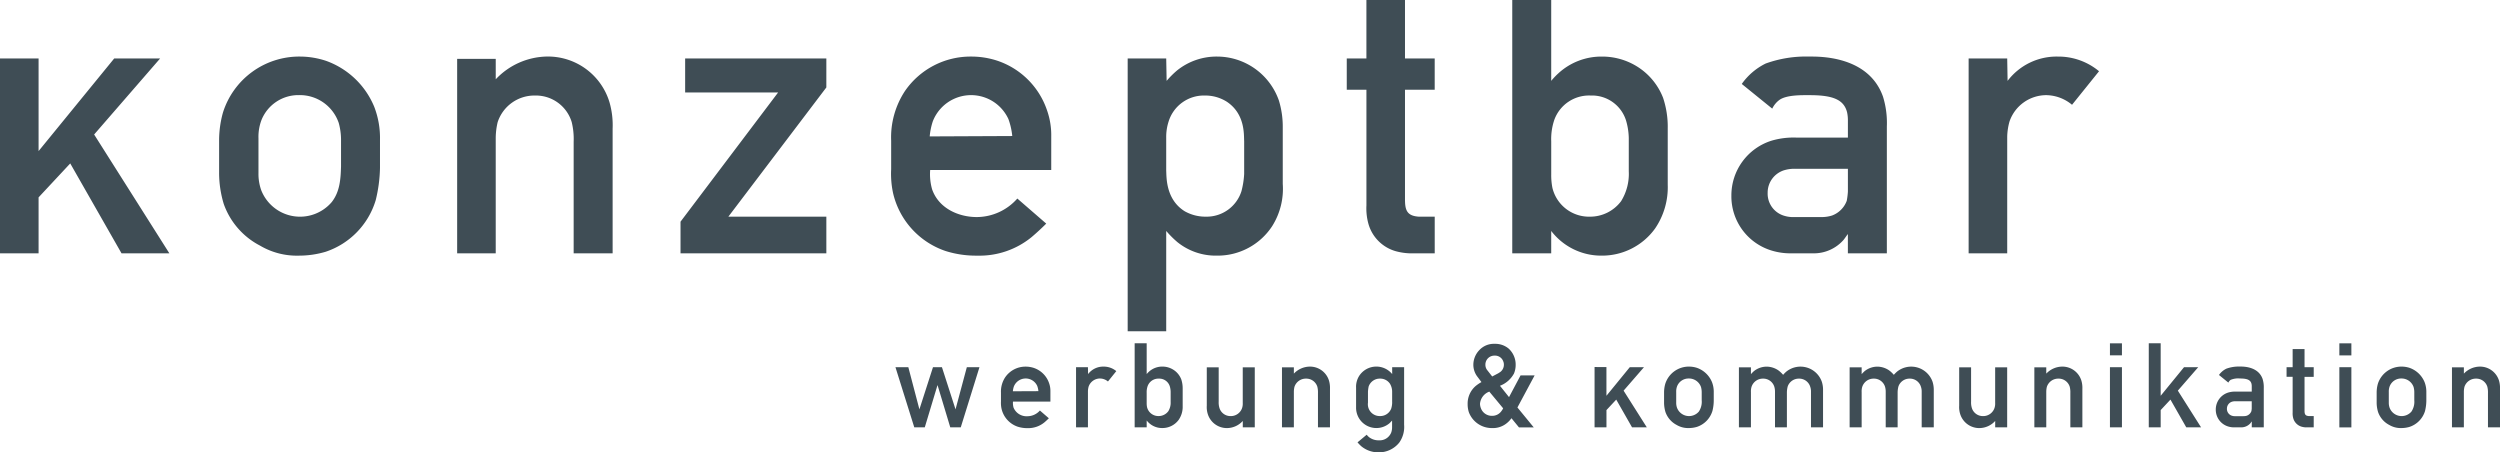 <svg xmlns="http://www.w3.org/2000/svg" viewBox="0 0 363.28 65.739"><defs><style>.a{fill:#3f4d55;}</style></defs><title>Zeichenfläche 1</title><path class="a" d="M305.015,10.351a9.238,9.238,0,0,0-6-2.13,8.932,8.932,0,0,0-7.288,3.532L291.672,8.5h-5.606V36.81h5.606V19.881a8.814,8.814,0,0,1,.338-2.242,5.659,5.659,0,0,1,5.325-3.812,5.964,5.964,0,0,1,3.756,1.4l3.925-4.877ZM268.521,36.81h5.661V18.366a12.918,12.918,0,0,0-.559-4.317C271.492,8,264.149,8.22,262.859,8.22a17.173,17.173,0,0,0-6.28,1.009A9.241,9.241,0,0,0,253.1,12.2l4.428,3.587A3.378,3.378,0,0,1,258.6,14.5c1.064-.729,3.251-.672,4.371-.672,3.42,0,4.99.672,5.439,2.523a5.683,5.683,0,0,1,.112,1.233v2.411h-7.456a11.246,11.246,0,0,0-3.645.449,8.328,8.328,0,0,0-5.83,7.96,8.223,8.223,0,0,0,5.886,8.016,9.309,9.309,0,0,0,2.8.392h3.195a5.739,5.739,0,0,0,4.428-1.962c.224-.279.393-.561.618-.84v2.8Zm0-8.969a10.292,10.292,0,0,1-.169,1.345,3.618,3.618,0,0,1-2.13,2.13,5.027,5.027,0,0,1-1.625.225h-3.869a4.279,4.279,0,0,1-1.4-.169,3.35,3.35,0,0,1-2.466-3.363,3.4,3.4,0,0,1,2.522-3.307,5.159,5.159,0,0,1,1.626-.169h7.512v3.307Zm-28.03,5.382a10.625,10.625,0,0,0,1.85-6.391V18.648a13.271,13.271,0,0,0-.674-4.429,9.333,9.333,0,0,0-3.755-4.54,9.6,9.6,0,0,0-5.159-1.458,9.233,9.233,0,0,0-6.277,2.41,10.222,10.222,0,0,0-1.066,1.122V0h-5.661V36.81h5.661V33.559a9.138,9.138,0,0,0,7.343,3.587,9.482,9.482,0,0,0,7.737-3.924ZM236.68,24.87a7.534,7.534,0,0,1-1.12,4.373,5.632,5.632,0,0,1-4.542,2.242,5.468,5.468,0,0,1-5.437-4.2,9.493,9.493,0,0,1-.169-1.906V20.553a8.693,8.693,0,0,1,.449-3.139,5.365,5.365,0,0,1,5.27-3.532,5.181,5.181,0,0,1,5.157,3.644,9.711,9.711,0,0,1,.393,2.522V24.87ZM204.839,36.81h3.643V31.485h-2.3c-1.795-.112-2.02-1.009-2.02-2.579V13.042h4.317V8.5h-4.317V0h-5.606V8.5H195.7v4.542h2.858V29.859a8.408,8.408,0,0,0,.281,2.633,5.747,5.747,0,0,0,4.317,4.094,8.5,8.5,0,0,0,1.681.224Zm-19.958-3.98A10.151,10.151,0,0,0,186.4,26.72V18.535a13.024,13.024,0,0,0-.56-3.924,9.527,9.527,0,0,0-8.97-6.391,9.151,9.151,0,0,0-5.83,2.018,12.824,12.824,0,0,0-1.514,1.514L169.465,8.5h-5.6V48.135h5.6V33.559a14.245,14.245,0,0,0,1.627,1.626,8.867,8.867,0,0,0,5.717,1.961,9.469,9.469,0,0,0,8.073-4.316Zm-4.092-7.512a12.234,12.234,0,0,1-.392,2.466,5.3,5.3,0,0,1-5.158,3.7,6.12,6.12,0,0,1-3.084-.784c-2.8-1.738-2.635-5.047-2.691-5.887v-4.82a7.256,7.256,0,0,1,.338-2.3,5.365,5.365,0,0,1,5.268-3.812,5.854,5.854,0,0,1,3.2.9c2.691,1.794,2.466,4.821,2.522,5.717v4.822ZM135.158,24.7h17.6V19.824a10.878,10.878,0,0,0-.618-3.812,11.47,11.47,0,0,0-7.175-7.175A12.044,12.044,0,0,0,141.1,8.22a11.569,11.569,0,0,0-9.587,4.989,12.227,12.227,0,0,0-2.017,7.233V24.59a13.333,13.333,0,0,0,.279,3.476,11.667,11.667,0,0,0,7.625,8.408,14.633,14.633,0,0,0,4.6.673,11.962,11.962,0,0,0,7.9-2.69c.729-.618,1.458-1.29,2.13-1.964l-4.2-3.643a7.9,7.9,0,0,1-5.886,2.691c-2.691,0-5.55-1.289-6.5-4.037a8.041,8.041,0,0,1-.279-2.8Zm11.94-4.934-12,.056a9.656,9.656,0,0,1,.448-2.186,5.968,5.968,0,0,1,10.988-.336,10.068,10.068,0,0,1,.56,2.466ZM98.888,36.81h21.19V31.485H105.839l14.239-18.779V8.5H99.56v4.934h13.511L98.888,32.214v4.6Zm-15.528,0h5.662V18.7a12.066,12.066,0,0,0-.448-3.814,9.338,9.338,0,0,0-9.138-6.67,10.465,10.465,0,0,0-7.4,3.307V8.556H66.429V36.81h5.606V19.993a10.183,10.183,0,0,1,.281-2.242,5.62,5.62,0,0,1,5.437-3.869,5.435,5.435,0,0,1,5.326,3.869,10.375,10.375,0,0,1,.28,2.859v16.2ZM54.6,29.074a21.267,21.267,0,0,0,.617-4.653V20.329a12.587,12.587,0,0,0-.841-4.822,11.914,11.914,0,0,0-7.008-6.67,12.173,12.173,0,0,0-3.812-.618A11.625,11.625,0,0,0,32.4,16.349a15.055,15.055,0,0,0-.561,4.037v4.709a15.611,15.611,0,0,0,.674,4.54,10.919,10.919,0,0,0,5.27,6.055,10.494,10.494,0,0,0,5.661,1.457,13.559,13.559,0,0,0,3.869-.56A11.347,11.347,0,0,0,54.6,29.074ZM49.556,24.2c-.056,1.849-.167,3.644-1.345,5.158a6.057,6.057,0,0,1-10.259-1.738,7.083,7.083,0,0,1-.393-2.466V20.1a6.867,6.867,0,0,1,.449-2.69,5.771,5.771,0,0,1,5.437-3.589,5.966,5.966,0,0,1,5.775,4.037,9.185,9.185,0,0,1,.336,2.354V24.2ZM0,8.5V36.81H5.606V28.681l4.6-4.933L17.659,36.81h6.95L13.679,19.544,23.264,8.5H16.592L5.606,21.955V8.5Z"/><path class="a" d="M363.28,62.1V56.508a3.736,3.736,0,0,0-.138-1.177,2.884,2.884,0,0,0-2.824-2.059,3.234,3.234,0,0,0-2.287,1.021v-.919H356.3V62.1h1.729V56.907a3.155,3.155,0,0,1,.087-.694,1.736,1.736,0,0,1,1.68-1.195,1.679,1.679,0,0,1,1.648,1.195,3.253,3.253,0,0,1,.087.884v5Zm-10.893-2.39a6.575,6.575,0,0,0,.19-1.436V57.01a3.922,3.922,0,0,0-.26-1.49,3.679,3.679,0,0,0-2.163-2.06,3.768,3.768,0,0,0-1.179-.189,3.587,3.587,0,0,0-3.445,2.509,4.669,4.669,0,0,0-.173,1.247v1.456a4.762,4.762,0,0,0,.208,1.4,3.359,3.359,0,0,0,1.626,1.869,3.241,3.241,0,0,0,1.749.45,4.167,4.167,0,0,0,1.2-.173,3.5,3.5,0,0,0,2.25-2.32Zm-1.558-1.507a2.572,2.572,0,0,1-.415,1.6,1.871,1.871,0,0,1-3.171-.539,2.173,2.173,0,0,1-.122-.761V56.941a2.1,2.1,0,0,1,.139-.832A1.782,1.782,0,0,1,348.94,55a1.846,1.846,0,0,1,1.786,1.247,2.842,2.842,0,0,1,.1.729v1.228Zm-10.893,3.9h1.747V53.357h-1.747V62.1Zm0-10.462h1.747V49.895h-1.747V51.64ZM335.084,62.1h1.127V60.459H335.5c-.555-.036-.623-.313-.623-.8v-4.9h1.334v-1.4h-1.334V50.725h-1.729v2.632h-.883v1.4h.883v5.2a2.625,2.625,0,0,0,.086.813,1.775,1.775,0,0,0,1.333,1.263,2.631,2.631,0,0,0,.518.07Zm-7.878,0h1.748v-5.7a4.043,4.043,0,0,0-.173-1.337c-.658-1.867-2.927-1.8-3.326-1.8a5.3,5.3,0,0,0-1.94.311,2.839,2.839,0,0,0-1.072.916l1.366,1.109a1.041,1.041,0,0,1,.328-.4A2.817,2.817,0,0,1,325.491,55c1.057,0,1.542.208,1.68.781a1.65,1.65,0,0,1,.035.38v.745h-2.3a3.52,3.52,0,0,0-1.127.139,2.57,2.57,0,0,0-1.8,2.458,2.538,2.538,0,0,0,1.815,2.475,2.854,2.854,0,0,0,.867.122h.989a1.78,1.78,0,0,0,1.369-.605c.07-.087.122-.174.19-.26V62.1Zm0-2.77a2.926,2.926,0,0,1-.052.415,1.116,1.116,0,0,1-.658.659,1.552,1.552,0,0,1-.5.07h-1.2a1.294,1.294,0,0,1-.434-.052,1.035,1.035,0,0,1-.762-1.039,1.051,1.051,0,0,1,.781-1.023,1.583,1.583,0,0,1,.5-.052h2.323v1.023Zm-7.362,2.77-3.377-5.334,2.962-3.41h-2.062l-3.394,4.155V49.877h-1.731V62.1h1.731v-2.51l1.42-1.524,2.3,4.035Zm-13.248,0h1.748V53.357H306.6V62.1Zm0-10.462h1.748V49.895H306.6V51.64ZM300.847,62.1h1.747V56.508a3.7,3.7,0,0,0-.138-1.177,2.881,2.881,0,0,0-2.821-2.059,3.229,3.229,0,0,0-2.288,1.021v-.919h-1.731V62.1h1.731V56.907a3.163,3.163,0,0,1,.087-.694,1.735,1.735,0,0,1,1.681-1.195,1.677,1.677,0,0,1,1.645,1.195,3.2,3.2,0,0,1,.087.884v5Zm-10.926,0h1.745V53.373H289.92v5.179a1.955,1.955,0,0,1-.088.71,1.717,1.717,0,0,1-1.664,1.2,1.669,1.669,0,0,1-1.646-1.214,2.736,2.736,0,0,1-.1-.884V53.373h-1.729v5.578a3.393,3.393,0,0,0,.139,1.195,2.9,2.9,0,0,0,2.821,2.059,3.122,3.122,0,0,0,2.272-1.037V62.1Zm-10.669,0H281V56.716a3.912,3.912,0,0,0-.173-1.231,3.287,3.287,0,0,0-5.145-1.5,4.485,4.485,0,0,0-.485.484,4.158,4.158,0,0,0-.674-.64,3.06,3.06,0,0,0-1.715-.552,3,3,0,0,0-1.838.639,5.376,5.376,0,0,0-.45.45v-.987h-1.747V62.1h1.747V56.977a2.241,2.241,0,0,1,.087-.764,1.729,1.729,0,0,1,1.664-1.195,1.684,1.684,0,0,1,1.646,1.177,2.546,2.546,0,0,1,.1.762V62.1h1.731V56.977a3.574,3.574,0,0,1,.121-.833,1.7,1.7,0,0,1,1.629-1.125,1.672,1.672,0,0,1,1.646,1.211,2.036,2.036,0,0,1,.1.711V62.1Zm-16.089,0h1.747V56.716a3.76,3.76,0,0,0-.173-1.231,3.286,3.286,0,0,0-5.144-1.5,4.339,4.339,0,0,0-.484.484,4.247,4.247,0,0,0-.675-.64,3.063,3.063,0,0,0-1.715-.552,2.994,2.994,0,0,0-1.836.639,5.243,5.243,0,0,0-.451.45v-.987h-1.747V62.1h1.747V56.977a2.241,2.241,0,0,1,.087-.764,1.73,1.73,0,0,1,1.662-1.195,1.686,1.686,0,0,1,1.648,1.177,2.545,2.545,0,0,1,.1.762V62.1h1.729V56.977a3.627,3.627,0,0,1,.122-.833,1.705,1.705,0,0,1,1.629-1.125,1.675,1.675,0,0,1,1.648,1.211,2.078,2.078,0,0,1,.1.711V62.1Zm-14.325-2.39a6.4,6.4,0,0,0,.19-1.436V57.01a3.9,3.9,0,0,0-.259-1.49,3.679,3.679,0,0,0-2.163-2.06,3.768,3.768,0,0,0-1.179-.189,3.587,3.587,0,0,0-3.445,2.509,4.611,4.611,0,0,0-.173,1.247v1.456a4.8,4.8,0,0,0,.206,1.4,3.365,3.365,0,0,0,1.626,1.869,3.251,3.251,0,0,0,1.751.45,4.153,4.153,0,0,0,1.195-.173,3.5,3.5,0,0,0,2.25-2.32Zm-1.556-1.507a2.564,2.564,0,0,1-.417,1.6,1.871,1.871,0,0,1-3.171-.539,2.194,2.194,0,0,1-.121-.761V56.941a2.149,2.149,0,0,1,.138-.832A1.786,1.786,0,0,1,245.392,55a1.846,1.846,0,0,1,1.786,1.247,2.842,2.842,0,0,1,.1.729v1.228ZM220.5,59.211,223,54.551h-2.044l-1.677,3.155-1.317-1.648A3.883,3.883,0,0,0,220,54.274a3.283,3.283,0,0,0,.244-1.246,3.137,3.137,0,0,0-1.021-2.374,3.025,3.025,0,0,0-2.027-.691,2.883,2.883,0,0,0-2.253.935,3.089,3.089,0,0,0-.848,2.111,2.852,2.852,0,0,0,.607,1.751l.571.761a5.488,5.488,0,0,0-.867.591,3.377,3.377,0,0,0-1.141,2.615,3.793,3.793,0,0,0,.173,1.16,3.55,3.55,0,0,0,2.25,2.146,3.725,3.725,0,0,0,1.177.173,3.166,3.166,0,0,0,1.768-.484,3.528,3.528,0,0,0,1-.952l1.09,1.333h2.149L220.5,59.211Zm-2.647-5.058c-.036.016-.07.051-.1.07l-.919.485-.677-.867a1.252,1.252,0,0,1-.311-.849,1.3,1.3,0,0,1,1.334-1.315,1.261,1.261,0,0,1,1.265.848,1.151,1.151,0,0,1,.087.467,1.312,1.312,0,0,1-.675,1.161Zm.572,5.18a1.767,1.767,0,0,1-.209.346,1.63,1.63,0,0,1-1.386.745,1.688,1.688,0,0,1-1.646-1.127,1.835,1.835,0,0,1-.121-.622,2.067,2.067,0,0,1,1.352-1.768l2.011,2.426Zm-15.1,4.987a3.935,3.935,0,0,0,.71-2.6V53.357H202.3v1a2.974,2.974,0,0,0-4.745.19,2.962,2.962,0,0,0-.5,1.8v2.859a2.949,2.949,0,0,0,4.867,2.285c.068-.07.19-.19.364-.38v.968a2.23,2.23,0,0,1-.122.762,1.8,1.8,0,0,1-1.785,1.144,2.263,2.263,0,0,1-1.472-.485,2.977,2.977,0,0,1-.312-.33l-1.331,1.109a5.7,5.7,0,0,0,.553.571,3.893,3.893,0,0,0,2.512.883,3.789,3.789,0,0,0,3-1.419ZM202.3,58.466a3.168,3.168,0,0,1-.138.9,1.7,1.7,0,0,1-1.629,1.093,1.717,1.717,0,0,1-1.751-1.942v-1.61a5.377,5.377,0,0,1,.1-.745,1.707,1.707,0,0,1,1.664-1.144,1.687,1.687,0,0,1,1.421.727,2.239,2.239,0,0,1,.328,1.212v1.508ZM191.515,62.1h1.747V56.508a3.736,3.736,0,0,0-.138-1.177,2.884,2.884,0,0,0-2.822-2.059,3.235,3.235,0,0,0-2.288,1.021v-.919h-1.728V62.1h1.728V56.907a3.163,3.163,0,0,1,.087-.694,1.736,1.736,0,0,1,1.681-1.195,1.68,1.68,0,0,1,1.648,1.195,3.293,3.293,0,0,1,.086.884v5Zm-10.929,0h1.747V53.373h-1.747v5.179a2,2,0,0,1-.086.71,1.717,1.717,0,0,1-1.664,1.2,1.667,1.667,0,0,1-1.646-1.214,2.7,2.7,0,0,1-.1-.884V53.373h-1.73v5.578a3.38,3.38,0,0,0,.139,1.195,2.9,2.9,0,0,0,2.822,2.059,3.115,3.115,0,0,0,2.27-1.037V62.1Zm-9.3-1.108a3.3,3.3,0,0,0,.571-1.973v-2.53a4.132,4.132,0,0,0-.207-1.369,2.893,2.893,0,0,0-1.159-1.4,2.967,2.967,0,0,0-1.594-.45,2.855,2.855,0,0,0-1.941.743,3.036,3.036,0,0,0-.329.346V49.877h-1.748V62.1h1.748v-1A2.823,2.823,0,0,0,168.9,62.2a2.925,2.925,0,0,0,2.39-1.211Zm-1.177-2.58a2.33,2.33,0,0,1-.346,1.352,1.746,1.746,0,0,1-1.405.694,1.69,1.69,0,0,1-1.68-1.3,2.924,2.924,0,0,1-.052-.588V57.079a2.669,2.669,0,0,1,.139-.97,1.659,1.659,0,0,1,1.628-1.09,1.6,1.6,0,0,1,1.595,1.125,2.982,2.982,0,0,1,.121.781v1.49ZM161,55.434l1.212-1.506a2.852,2.852,0,0,0-1.853-.656,2.757,2.757,0,0,0-2.25,1.089l-.018-1h-1.729V62.1h1.729v-5.23a2.756,2.756,0,0,1,.1-.694A1.748,1.748,0,0,1,159.836,55a1.838,1.838,0,0,1,1.161.433Zm-13.8,2.927h5.437v-1.5a3.335,3.335,0,0,0-.191-1.179,3.541,3.541,0,0,0-2.215-2.217,3.768,3.768,0,0,0-1.195-.189,3.572,3.572,0,0,0-2.962,1.539,3.774,3.774,0,0,0-.622,2.236v1.279a4.08,4.08,0,0,0,.086,1.076,3.592,3.592,0,0,0,2.354,2.6,4.527,4.527,0,0,0,1.421.208,3.7,3.7,0,0,0,2.441-.829c.225-.19.45-.4.657-.605l-1.3-1.128a2.433,2.433,0,0,1-1.819.833,2.044,2.044,0,0,1-2.009-1.248,2.472,2.472,0,0,1-.086-.867Zm3.69-1.522-3.708.017a3.005,3.005,0,0,1,.139-.678,1.845,1.845,0,0,1,3.4-.1,3.081,3.081,0,0,1,.173.763ZM139.609,62.1l2.719-8.744h-1.835l-1.644,6.13-1.975-6.13h-1.3l-1.974,6.13-1.61-6.13h-1.871l2.737,8.744h1.524l1.853-6.147,1.853,6.147Zm92.1-8.766V62.1h1.729v-2.51l1.42-1.524,2.3,4.035h2.147l-3.377-5.334,2.962-3.41h-2.062l-3.394,4.155V53.336Z"/></svg>